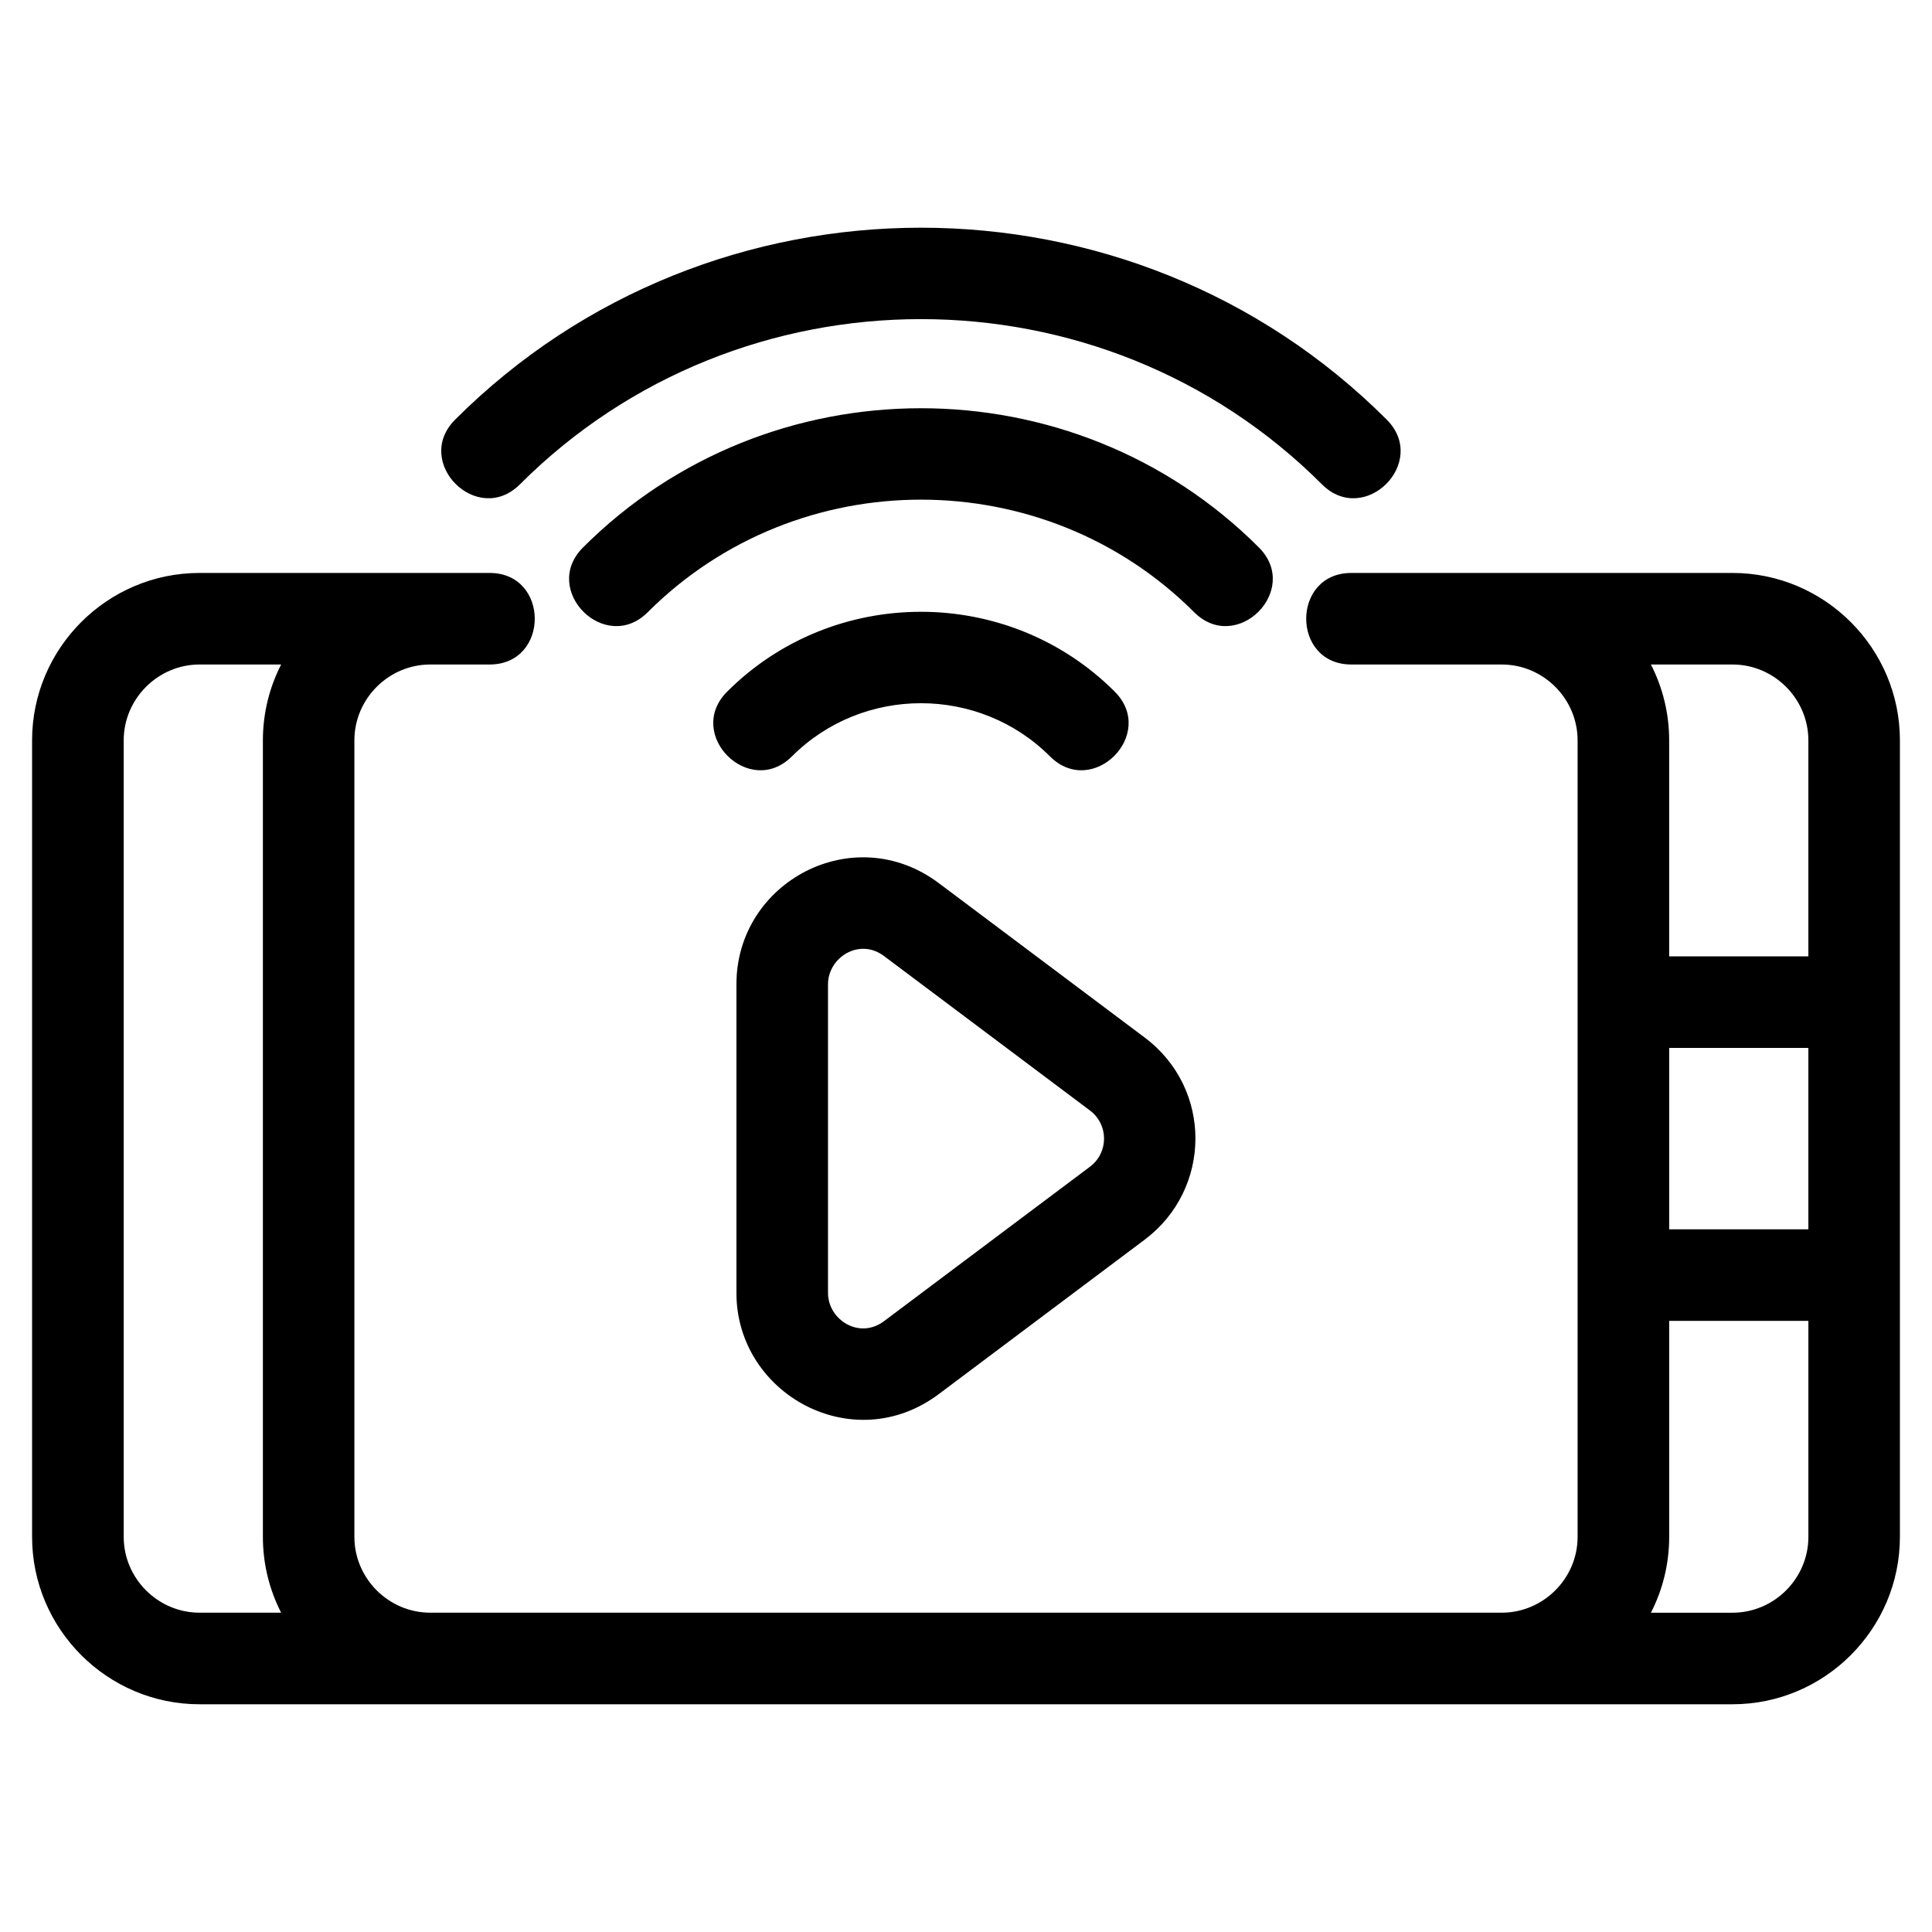 <?xml version="1.0" encoding="UTF-8"?>
<!-- Uploaded to: ICON Repo, www.svgrepo.com, Generator: ICON Repo Mixer Tools -->
<svg fill="#000000" width="800px" height="800px" version="1.1" viewBox="144 144 512 512" xmlns="http://www.w3.org/2000/svg">
 <path d="m502.12 320.1c-15.953 0-15.953-24.262 0-24.262h101.01c24.434 0 44.367 19.934 44.367 44.367v211.08c0 24.422-19.941 44.363-44.367 44.363h-406.26c-24.426 0-44.367-19.941-44.367-44.363v-211.08c0-24.434 19.941-44.367 44.367-44.367h76.883c15.953 0 15.953 24.262 0 24.262h-15.734c-11.031 0-20.102 9.074-20.102 20.105v211.08c0 11.027 9.074 20.094 20.102 20.094h283.96c11.027 0 20.102-9.07 20.102-20.094v-211.08c0-11.031-9.07-20.105-20.102-20.105zm-220.34-47.742c-11.289 11.281-28.445-5.875-17.16-17.156 67.812-67.805 179.06-67.812 246.87 0 11.289 11.281-5.875 28.438-17.156 17.156-58.383-58.383-154.17-58.383-212.55 0zm72.086 72.086c-11.289 11.281-28.445-5.875-17.156-17.156 28.207-28.211 74.484-28.207 102.7 0 11.281 11.281-5.875 28.438-17.156 17.156-18.785-18.781-49.605-18.781-68.383 0zm-38.203-38.203c-11.289 11.281-28.445-5.875-17.16-17.156 49.191-49.191 129.91-49.199 179.11-0.008 11.289 11.289-5.875 28.445-17.156 17.16-39.766-39.766-105.02-39.766-144.79 0zm77.121 71.793 54.566 40.922c18.078 13.566 17.785 40.227 0 53.574l-54.566 40.922c-22.715 17.031-53.621-0.035-53.621-26.785v-81.844c0-27.141 31.066-43.699 53.621-26.789zm40.066 60.254-54.566-40.922c-6.598-4.949-14.852 0.418-14.852 7.457v81.844c0 7.039 8.246 12.406 14.852 7.449l54.566-40.922c4.981-3.731 4.981-11.168 0-14.906zm153.5-40.844h36.887v-57.238c0-11.031-9.07-20.105-20.102-20.105h-21.625c3.094 6.047 4.836 12.879 4.836 20.105v57.238zm36.887 96.602h-36.887v57.246c0 7.223-1.742 14.055-4.836 20.094h21.625c11.031 0 20.102-9.07 20.102-20.094v-57.246zm-36.887-24.266h36.887v-48.074h-36.887zm-367.84-149.68h-21.625c-11.031 0-20.102 9.074-20.102 20.105v211.08c0 11.027 9.07 20.094 20.102 20.094h21.617c-3.09-6.039-4.832-12.871-4.832-20.094v-211.08c0-7.231 1.742-14.062 4.836-20.105z"/>
</svg>